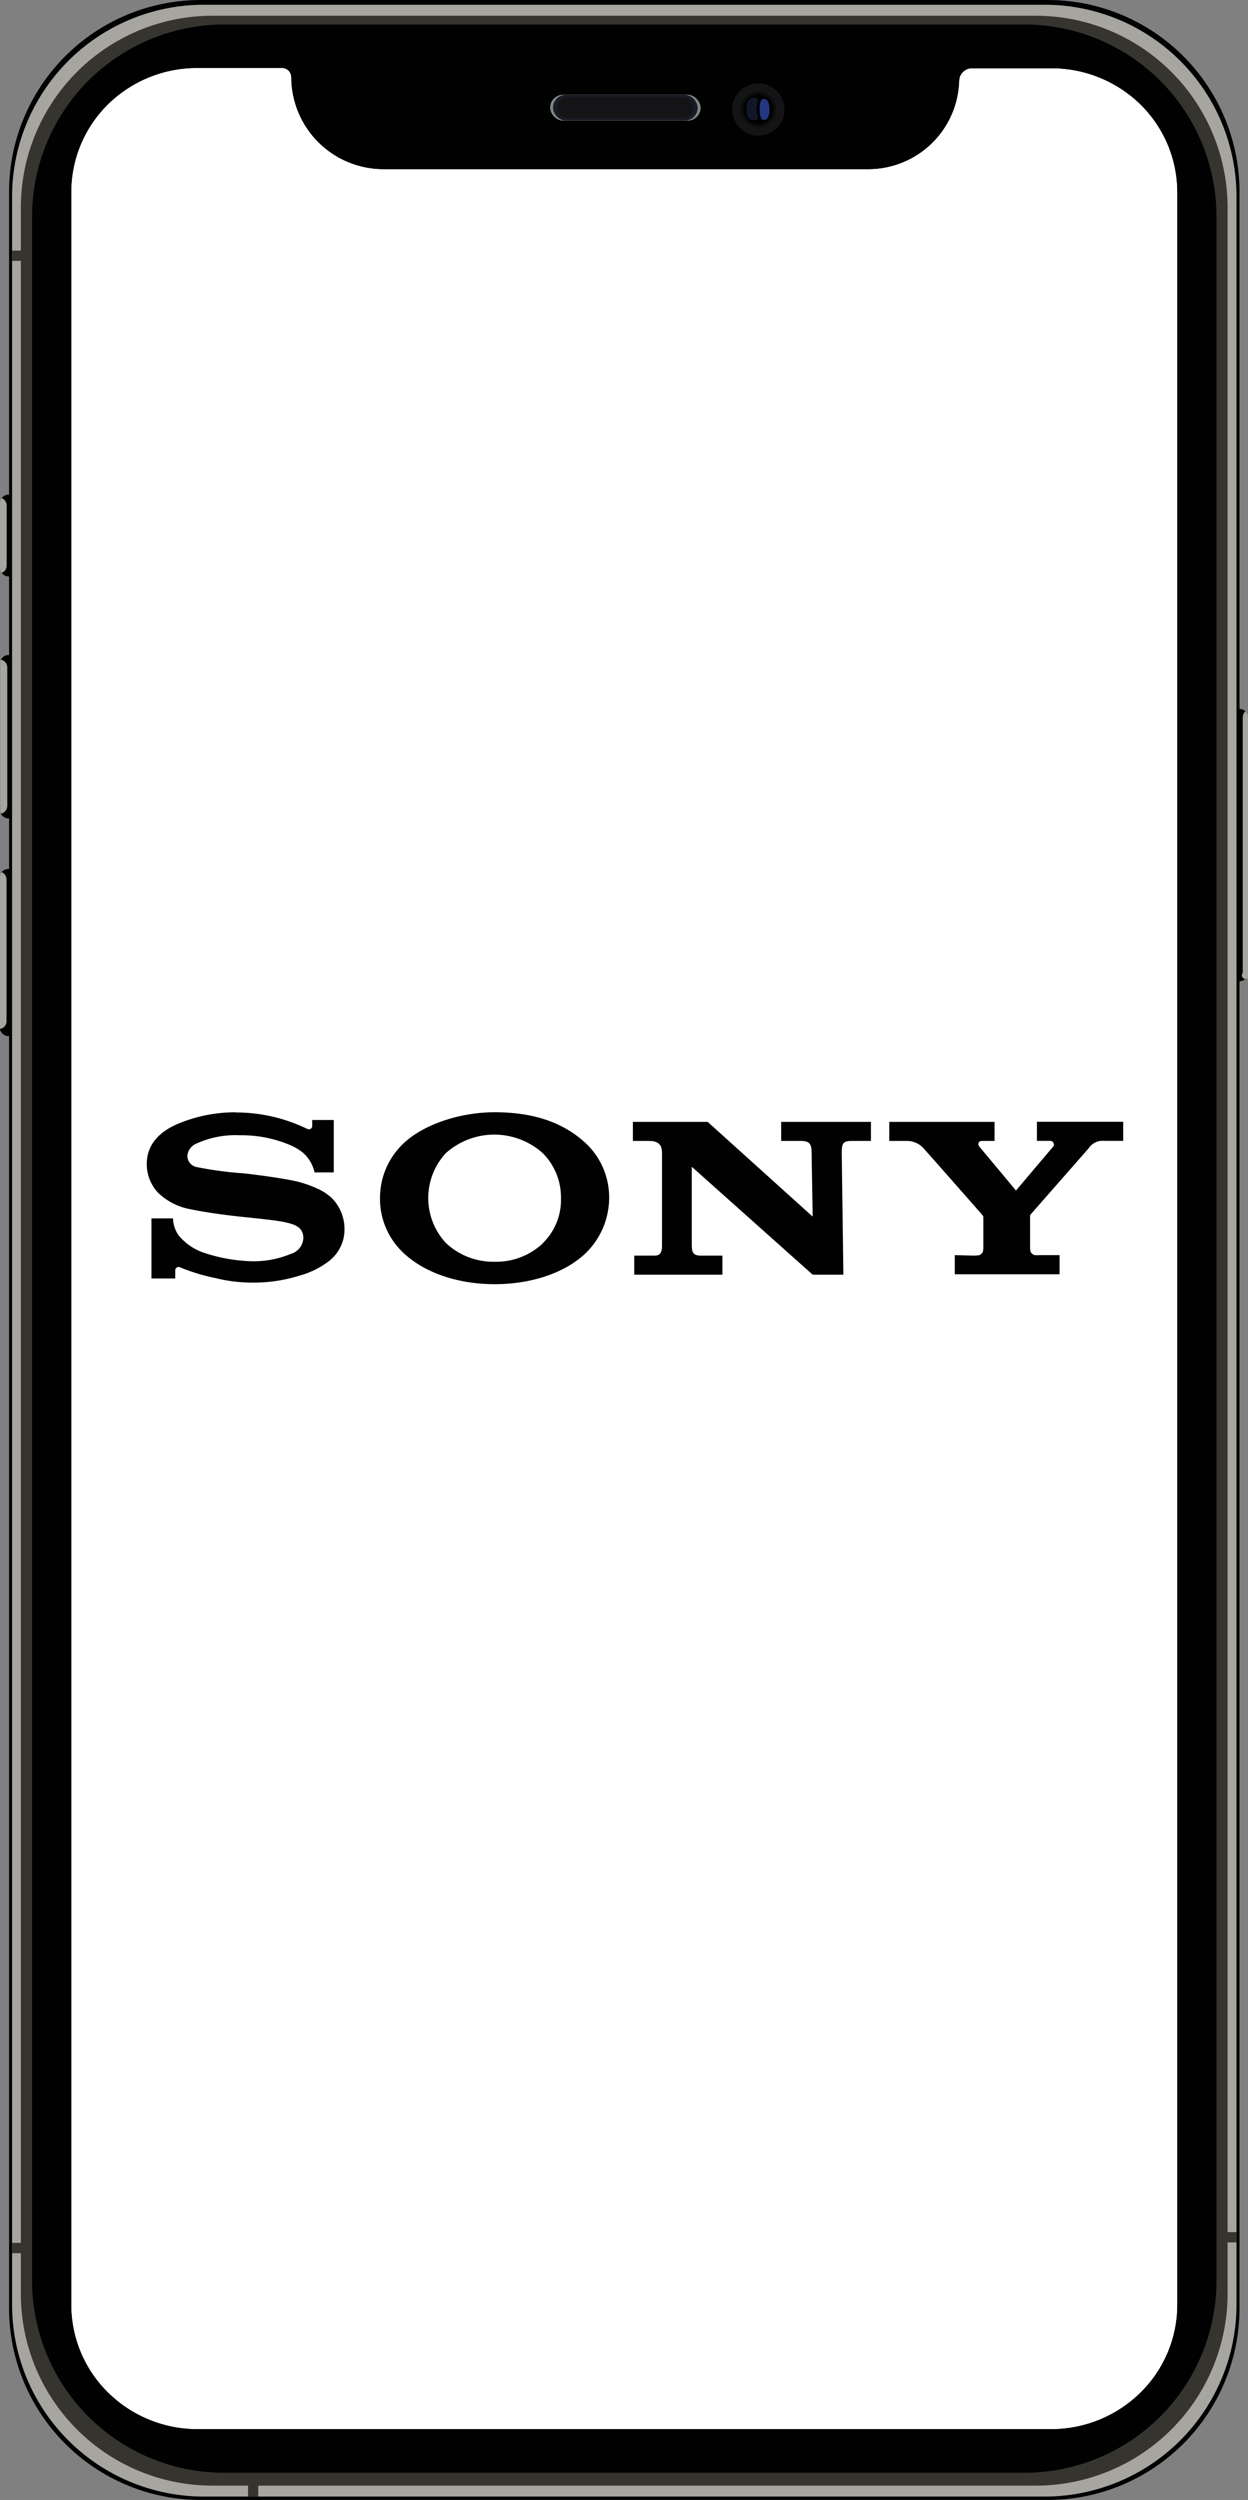 <svg id="Ebene_1" data-name="Ebene 1" xmlns="http://www.w3.org/2000/svg" xmlns:xlink="http://www.w3.org/1999/xlink" viewBox="0 0 173.53 347.47"><rect x="0" y="0" width="173.53" height="347.47" fill="#808080" stroke="none"/><defs><style>.cls-1,.cls-11,.cls-9{fill:#fff;}.cls-1{clip-rule:evenodd;}.cls-15,.cls-2{fill:#010101;}.cls-12,.cls-13,.cls-14,.cls-2,.cls-3,.cls-4,.cls-8,.cls-9{fill-rule:evenodd;}.cls-3{fill:#a7a5a0;}.cls-4,.cls-5{fill:#35342f;}.cls-6{fill:#7d877f;}.cls-7{fill:#1a1b26;}.cls-8{fill:#141416;}.cls-10{clip-path:url(#clip-path);}.cls-12{fill:#0a0d0b;}.cls-13{fill:#243882;}.cls-14{fill:#111629;}</style><clipPath id="clip-path"><path class="cls-1" d="M163.68,26.7a17.11,17.11,0,0,0-5.14-12.19,17.66,17.66,0,0,0-12.39-5h-11a1.76,1.76,0,0,0-1.76,1.71,12.66,12.66,0,0,1-12.66,12.31H53.32A12.84,12.84,0,0,1,40.48,10.73a1.26,1.26,0,0,0-1.27-1.26H27.46a17.66,17.66,0,0,0-12.39,5A17.11,17.11,0,0,0,9.93,26.7V320.37a17.09,17.09,0,0,0,5.14,12.19,17.67,17.67,0,0,0,12.39,5.05H146.15a17.67,17.67,0,0,0,12.39-5.05,17.09,17.09,0,0,0,5.14-12.19Z"/></clipPath></defs><path class="cls-2" d="M1.26,26.64A26.67,26.67,0,0,1,28,0H145.66a26.67,26.67,0,0,1,26.69,26.64V320.83a26.67,26.67,0,0,1-26.69,26.64H28A26.67,26.67,0,0,1,1.26,320.83Z"/><path class="cls-2" d="M173.17,136.05a1.16,1.16,0,0,1-.82.34,1.18,1.18,0,0,1-1.19-1.18V99.71a1.18,1.18,0,0,1,1.19-1.18,1.16,1.16,0,0,1,.82.34,1.16,1.16,0,0,0-.36.84v35.5A1.16,1.16,0,0,0,173.17,136.05Z"/><path class="cls-3" d="M173.17,98.87a1.16,1.16,0,0,1,.36.84v35.5a.5.5,0,1,1-.72,0V99.71A1.16,1.16,0,0,1,173.17,98.87Z"/><path class="cls-2" d="M0,143a1.07,1.07,0,0,0,.87-1.06V122.25a1.1,1.1,0,0,0-.65-1l.09-.12a1.18,1.18,0,0,1,.83-.35A1.2,1.2,0,0,1,2.37,122v20.83a1.18,1.18,0,0,1-.35.83,1.15,1.15,0,0,1-.84.35,1.14,1.14,0,0,1-.83-.35A1,1,0,0,1,0,143Z"/><path class="cls-2" d="M.13,113.09A1.08,1.08,0,0,0,1,112V92.76A1.08,1.08,0,0,0,.13,91.7a1.17,1.17,0,0,1,1-.66,1.18,1.18,0,0,1,1.19,1.18v20.35a1.18,1.18,0,0,1-1.19,1.18A1.15,1.15,0,0,1,.13,113.09Z"/><path class="cls-2" d="M.24,79.61a1.13,1.13,0,0,0,.36-.24,1.1,1.1,0,0,0,.32-.78V70.26a1.06,1.06,0,0,0-.32-.77,1,1,0,0,0-.36-.24,1.11,1.11,0,0,1,.94-.5,1.18,1.18,0,0,1,1.19,1.18v9a1.19,1.19,0,0,1-1.19,1.19A1.11,1.11,0,0,1,.24,79.61Z"/><path class="cls-3" d="M.26,121.24a1.1,1.1,0,0,1,.65,1v19.66A1.07,1.07,0,0,1,0,143l0-.19V122A1.09,1.09,0,0,1,.26,121.24Z"/><path class="cls-3" d="M.13,91.7A1.08,1.08,0,0,1,1,92.76V112a1.08,1.08,0,0,1-.82,1.06,1,1,0,0,1-.13-.52V92.22A1,1,0,0,1,.13,91.7Z"/><path class="cls-3" d="M.24,69.25a1,1,0,0,1,.36.24,1.06,1.06,0,0,1,.32.77v8.33a1.1,1.1,0,0,1-.32.78,1.13,1.13,0,0,1-.36.24A1.05,1.05,0,0,1,0,78.92v-9A1,1,0,0,1,.24,69.25Z"/><path class="cls-3" d="M1.68,27.3A26.67,26.67,0,0,1,28.37.66H145.24A26.67,26.67,0,0,1,171.93,27.3V320.36A26.68,26.68,0,0,1,145.24,347H28.37A26.68,26.68,0,0,1,1.68,320.36Z"/><path class="cls-4" d="M2.9,28.83A26.65,26.65,0,0,1,29.59,2.19H144a26.67,26.67,0,0,1,26.69,26.64v290A26.67,26.67,0,0,1,144,345.48H29.59A26.65,26.65,0,0,1,2.9,318.84Z"/><path class="cls-4" d="M1.68,311.74H35.2a.71.71,0,0,1,.71.72V347H34.49V313.17H1.68Z"/><rect class="cls-5" x="36.86" y="310.24" width="135.06" height="1.43"/><rect class="cls-5" x="1.68" y="34.83" width="135.16" height="1.43"/><path class="cls-2" d="M4.46,30.1A26.7,26.7,0,0,1,31.15,3.41H142.46A26.7,26.7,0,0,1,169.15,30.1V317a26.7,26.7,0,0,1-26.69,26.69H31.15A26.7,26.7,0,0,1,4.46,317Z"/><rect class="cls-6" x="76.49" y="13.16" width="20.93" height="3.62" rx="1.81"/><rect class="cls-7" x="76.89" y="13.19" width="20.12" height="3.57" rx="1.78"/><path class="cls-8" d="M96.44,15A1.45,1.45,0,0,0,95,13.53H78.9a1.46,1.46,0,0,0-1,.43,1.42,1.42,0,0,0-.42,1,1.43,1.43,0,0,0,1.44,1.44H95A1.42,1.42,0,0,0,96,16,1.45,1.45,0,0,0,96.44,15Z"/><path class="cls-9" d="M163.68,26.7a17.11,17.11,0,0,0-5.14-12.19,17.66,17.66,0,0,0-12.39-5h-11a1.76,1.76,0,0,0-1.76,1.71,12.66,12.66,0,0,1-12.66,12.31H53.32A12.84,12.84,0,0,1,40.48,10.73a1.26,1.26,0,0,0-1.27-1.26H27.46a17.66,17.66,0,0,0-12.39,5A17.11,17.11,0,0,0,9.93,26.7V320.37a17.09,17.09,0,0,0,5.14,12.19,17.67,17.67,0,0,0,12.39,5.05H146.15a17.67,17.67,0,0,0,12.39-5.05,17.09,17.09,0,0,0,5.14-12.19Z"/><g class="cls-10"><rect class="cls-11" x="168.09" y="-8.62" width="14.56" height="14.78" transform="translate(174.15 -176.61) rotate(90)"/><rect class="cls-11" x="168.09" y="5.94" width="14.56" height="14.78" transform="translate(188.71 -162.04) rotate(90)"/><rect class="cls-11" x="168.09" y="20.51" width="14.56" height="14.78" transform="translate(203.27 -147.48) rotate(90)"/><rect class="cls-11" x="168.09" y="35.07" width="14.56" height="14.78" transform="translate(217.84 -132.91) rotate(90)"/><rect class="cls-11" x="168.09" y="49.64" width="14.56" height="14.78" transform="translate(232.4 -118.35) rotate(90)"/><rect class="cls-11" x="168.09" y="64.2" width="14.56" height="14.78" transform="translate(246.97 -103.79) rotate(90)"/><rect class="cls-11" x="168.09" y="78.76" width="14.56" height="14.78" transform="translate(261.53 -89.22) rotate(90)"/><rect class="cls-11" x="168.09" y="93.33" width="14.56" height="14.78" transform="translate(276.09 -74.66) rotate(90)"/><rect class="cls-11" x="168.09" y="107.89" width="14.56" height="14.78" transform="translate(290.66 -60.09) rotate(90)"/><rect class="cls-11" x="168.09" y="122.45" width="14.56" height="14.78" transform="translate(305.22 -45.53) rotate(90)"/><rect class="cls-11" x="168.09" y="137.02" width="14.56" height="14.78" transform="translate(319.78 -30.97) rotate(90)"/><rect class="cls-11" x="168.09" y="151.58" width="14.56" height="14.78" transform="translate(334.35 -16.4) rotate(90)"/><rect class="cls-11" x="168.09" y="166.15" width="14.56" height="14.78" transform="translate(348.91 -1.84) rotate(90)"/><rect class="cls-11" x="168.09" y="180.71" width="14.56" height="14.78" transform="translate(363.48 12.72) rotate(90)"/><rect class="cls-11" x="168.09" y="195.27" width="14.56" height="14.78" transform="translate(378.04 27.29) rotate(90)"/><rect class="cls-11" x="168.09" y="209.84" width="14.56" height="14.78" transform="translate(392.6 41.85) rotate(90)"/><rect class="cls-11" x="168.09" y="224.4" width="14.56" height="14.78" transform="translate(407.17 56.42) rotate(90)"/><rect class="cls-11" x="168.09" y="238.96" width="14.56" height="14.78" transform="translate(421.73 70.98) rotate(90)"/><rect class="cls-11" x="168.09" y="253.53" width="14.56" height="14.78" transform="translate(436.29 85.54) rotate(90)"/><rect class="cls-11" x="168.09" y="268.09" width="14.56" height="14.78" transform="translate(450.86 100.11) rotate(90)"/><rect class="cls-11" x="168.09" y="282.66" width="14.56" height="14.78" transform="translate(465.42 114.67) rotate(90)"/><rect class="cls-11" x="168.09" y="297.22" width="14.56" height="14.78" transform="translate(479.99 129.23) rotate(90)"/><rect class="cls-11" x="168.09" y="311.78" width="14.56" height="14.78" transform="translate(494.55 143.8) rotate(90)"/><rect class="cls-11" x="168.09" y="326.35" width="14.56" height="14.78" transform="translate(509.11 158.36) rotate(90)"/><rect class="cls-11" x="168.09" y="340.91" width="14.56" height="14.78" transform="translate(523.68 172.93) rotate(90)"/><rect class="cls-11" x="153.31" y="340.91" width="14.56" height="14.78" transform="translate(-187.71 508.9) rotate(-90)"/><rect class="cls-11" x="153.31" y="326.35" width="14.56" height="14.78" transform="translate(-173.14 494.33) rotate(-90)"/><rect class="cls-11" x="153.31" y="311.78" width="14.56" height="14.78" transform="translate(-158.58 479.77) rotate(-90)"/><rect class="cls-11" x="153.31" y="297.22" width="14.56" height="14.78" transform="translate(-144.01 465.21) rotate(-90)"/><rect class="cls-11" x="153.31" y="282.66" width="14.56" height="14.78" transform="translate(-129.45 450.64) rotate(-90)"/><rect class="cls-11" x="153.31" y="268.09" width="14.56" height="14.78" transform="translate(-114.89 436.08) rotate(-90)"/><rect class="cls-11" x="153.31" y="253.53" width="14.56" height="14.78" transform="translate(-100.32 421.51) rotate(-90)"/><rect class="cls-11" x="153.31" y="238.96" width="14.56" height="14.78" transform="translate(-85.76 406.95) rotate(-90)"/><rect class="cls-11" x="153.31" y="224.4" width="14.56" height="14.78" transform="translate(-71.2 392.39) rotate(-90)"/><rect class="cls-11" x="153.31" y="209.84" width="14.56" height="14.78" transform="translate(-56.63 377.82) rotate(-90)"/><rect class="cls-11" x="153.31" y="195.27" width="14.56" height="14.78" transform="translate(-42.07 363.26) rotate(-90)"/><rect class="cls-11" x="153.31" y="180.71" width="14.56" height="14.78" transform="translate(-27.5 348.7) rotate(-90)"/><rect class="cls-11" x="153.31" y="166.15" width="14.56" height="14.78" transform="translate(-12.94 334.13) rotate(-90)"/><rect class="cls-11" x="153.31" y="151.58" width="14.56" height="14.78" transform="translate(1.62 319.57) rotate(-90)"/><rect class="cls-11" x="153.31" y="137.02" width="14.56" height="14.78" transform="translate(16.19 305) rotate(-90)"/><rect class="cls-11" x="153.31" y="122.45" width="14.56" height="14.78" transform="translate(30.75 290.44) rotate(-90)"/><rect class="cls-11" x="153.31" y="107.89" width="14.56" height="14.78" transform="translate(45.31 275.88) rotate(-90)"/><rect class="cls-11" x="153.31" y="93.33" width="14.56" height="14.78" transform="translate(59.88 261.31) rotate(-90)"/><rect class="cls-11" x="153.31" y="78.76" width="14.56" height="14.78" transform="translate(74.44 246.75) rotate(-90)"/><rect class="cls-11" x="153.31" y="64.2" width="14.56" height="14.78" transform="translate(89.01 232.19) rotate(-90)"/><rect class="cls-11" x="153.31" y="49.64" width="14.56" height="14.78" transform="translate(103.57 217.62) rotate(-90)"/><rect class="cls-11" x="153.31" y="35.07" width="14.56" height="14.78" transform="translate(118.13 203.06) rotate(-90)"/><rect class="cls-11" x="153.31" y="20.51" width="14.56" height="14.78" transform="translate(132.7 188.49) rotate(-90)"/><rect class="cls-11" x="153.31" y="5.94" width="14.56" height="14.78" transform="translate(147.26 173.93) rotate(-90)"/><rect class="cls-11" x="153.31" y="-8.62" width="14.56" height="14.78" transform="translate(161.82 159.37) rotate(-90)"/><rect class="cls-11" x="138.57" y="-8.62" width="14.56" height="14.78" transform="translate(144.62 -147.08) rotate(90)"/><rect class="cls-11" x="138.57" y="5.94" width="14.56" height="14.78" transform="translate(159.19 -132.52) rotate(90)"/><rect class="cls-11" x="138.57" y="20.51" width="14.56" height="14.78" transform="translate(173.75 -117.95) rotate(90)"/><rect class="cls-11" x="138.57" y="35.07" width="14.56" height="14.78" transform="translate(188.31 -103.39) rotate(90)"/><rect class="cls-11" x="138.57" y="49.64" width="14.56" height="14.78" transform="translate(202.88 -88.83) rotate(90)"/><rect class="cls-11" x="138.57" y="64.2" width="14.56" height="14.78" transform="translate(217.44 -74.26) rotate(90)"/><rect class="cls-11" x="138.57" y="78.76" width="14.56" height="14.78" transform="translate(232.01 -59.7) rotate(90)"/><rect class="cls-11" x="138.57" y="93.33" width="14.56" height="14.78" transform="translate(246.57 -45.14) rotate(90)"/><rect class="cls-11" x="138.57" y="107.89" width="14.56" height="14.78" transform="translate(261.13 -30.57) rotate(90)"/><rect class="cls-11" x="138.57" y="122.45" width="14.56" height="14.78" transform="translate(275.7 -16.01) rotate(90)"/><rect class="cls-11" x="138.57" y="137.02" width="14.56" height="14.78" transform="translate(290.26 -1.44) rotate(90)"/><rect class="cls-11" x="138.57" y="151.58" width="14.56" height="14.78" transform="translate(304.82 13.12) rotate(90)"/><rect class="cls-11" x="138.57" y="166.15" width="14.56" height="14.78" transform="translate(319.39 27.68) rotate(90)"/><rect class="cls-11" x="138.57" y="180.71" width="14.56" height="14.78" transform="translate(333.95 42.25) rotate(90)"/><rect class="cls-11" x="138.57" y="195.27" width="14.56" height="14.78" transform="translate(348.52 56.81) rotate(90)"/><rect class="cls-11" x="138.57" y="209.84" width="14.56" height="14.78" transform="translate(363.08 71.38) rotate(90)"/><rect class="cls-11" x="138.57" y="224.4" width="14.56" height="14.78" transform="translate(377.64 85.94) rotate(90)"/><rect class="cls-11" x="138.57" y="238.96" width="14.56" height="14.78" transform="translate(392.21 100.5) rotate(90)"/><rect class="cls-11" x="138.57" y="253.53" width="14.56" height="14.78" transform="translate(406.77 115.07) rotate(90)"/><rect class="cls-11" x="138.57" y="268.09" width="14.56" height="14.78" transform="translate(421.34 129.63) rotate(90)"/><rect class="cls-11" x="138.57" y="282.66" width="14.56" height="14.78" transform="translate(435.9 144.19) rotate(90)"/><rect class="cls-11" x="138.57" y="297.22" width="14.56" height="14.78" transform="translate(450.46 158.76) rotate(90)"/><rect class="cls-11" x="138.57" y="311.78" width="14.56" height="14.78" transform="translate(465.03 173.32) rotate(90)"/><rect class="cls-11" x="138.57" y="326.35" width="14.56" height="14.78" transform="translate(479.59 187.89) rotate(90)"/><rect class="cls-11" x="138.57" y="340.91" width="14.56" height="14.78" transform="translate(494.15 202.45) rotate(90)"/><rect class="cls-11" x="123.79" y="340.91" width="14.56" height="14.78" transform="translate(-217.23 479.37) rotate(-90)"/><rect class="cls-11" x="123.79" y="326.35" width="14.56" height="14.78" transform="translate(-202.67 464.81) rotate(-90)"/><rect class="cls-11" x="123.79" y="311.78" width="14.56" height="14.78" transform="translate(-188.1 450.25) rotate(-90)"/><rect class="cls-11" x="123.79" y="297.22" width="14.56" height="14.78" transform="translate(-173.54 435.68) rotate(-90)"/><rect class="cls-11" x="123.79" y="282.66" width="14.56" height="14.78" transform="translate(-158.97 421.12) rotate(-90)"/><rect class="cls-11" x="123.79" y="268.09" width="14.56" height="14.78" transform="translate(-144.41 406.55) rotate(-90)"/><rect class="cls-11" x="123.79" y="253.53" width="14.56" height="14.78" transform="translate(-129.85 391.99) rotate(-90)"/><rect class="cls-11" x="123.79" y="238.96" width="14.56" height="14.78" transform="translate(-115.28 377.43) rotate(-90)"/><rect class="cls-11" x="123.79" y="224.4" width="14.56" height="14.78" transform="translate(-100.72 362.86) rotate(-90)"/><rect class="cls-11" x="123.79" y="209.84" width="14.56" height="14.78" transform="translate(-86.16 348.3) rotate(-90)"/><rect class="cls-11" x="123.79" y="195.27" width="14.56" height="14.78" transform="translate(-71.59 333.74) rotate(-90)"/><rect class="cls-11" x="123.79" y="180.71" width="14.56" height="14.78" transform="translate(-57.03 319.17) rotate(-90)"/><rect class="cls-11" x="123.79" y="166.15" width="14.56" height="14.78" transform="translate(-42.46 304.61) rotate(-90)"/><rect class="cls-11" x="123.79" y="151.58" width="14.56" height="14.78" transform="translate(-27.9 290.04) rotate(-90)"/><rect class="cls-11" x="123.79" y="137.02" width="14.56" height="14.78" transform="translate(-13.34 275.48) rotate(-90)"/><rect class="cls-11" x="123.79" y="122.45" width="14.56" height="14.78" transform="translate(1.23 260.92) rotate(-90)"/><rect class="cls-11" x="123.79" y="107.89" width="14.56" height="14.78" transform="translate(15.79 246.35) rotate(-90)"/><rect class="cls-11" x="123.79" y="93.33" width="14.56" height="14.78" transform="translate(30.35 231.79) rotate(-90)"/><rect class="cls-11" x="123.79" y="78.76" width="14.56" height="14.78" transform="translate(44.92 217.23) rotate(-90)"/><rect class="cls-11" x="123.79" y="64.2" width="14.56" height="14.78" transform="translate(59.48 202.66) rotate(-90)"/><rect class="cls-11" x="123.79" y="49.64" width="14.56" height="14.78" transform="translate(74.05 188.1) rotate(-90)"/><rect class="cls-11" x="123.79" y="35.07" width="14.56" height="14.78" transform="translate(88.61 173.53) rotate(-90)"/><rect class="cls-11" x="123.79" y="20.51" width="14.56" height="14.78" transform="translate(103.17 158.97) rotate(-90)"/><rect class="cls-11" x="123.79" y="5.94" width="14.56" height="14.78" transform="translate(117.74 144.41) rotate(-90)"/><rect class="cls-11" x="123.79" y="-8.62" width="14.56" height="14.78" transform="translate(132.3 129.84) rotate(-90)"/><rect class="cls-11" x="109.05" y="-8.62" width="14.56" height="14.78" transform="translate(115.1 -117.56) rotate(90)"/><rect class="cls-11" x="109.05" y="5.94" width="14.56" height="14.78" transform="translate(129.66 -102.99) rotate(90)"/><rect class="cls-11" x="109.05" y="20.51" width="14.56" height="14.78" transform="translate(144.23 -88.43) rotate(90)"/><rect class="cls-11" x="109.05" y="35.07" width="14.56" height="14.78" transform="translate(158.79 -73.87) rotate(90)"/><rect class="cls-11" x="109.05" y="49.64" width="14.56" height="14.78" transform="translate(173.35 -59.3) rotate(90)"/><rect class="cls-11" x="109.05" y="64.2" width="14.56" height="14.78" transform="translate(187.92 -44.74) rotate(90)"/><rect class="cls-11" x="109.05" y="78.76" width="14.56" height="14.78" transform="translate(202.48 -30.18) rotate(90)"/><rect class="cls-11" x="109.05" y="93.33" width="14.56" height="14.78" transform="translate(217.05 -15.61) rotate(90)"/><rect class="cls-11" x="109.05" y="107.89" width="14.56" height="14.78" transform="translate(231.61 -1.05) rotate(90)"/><rect class="cls-11" x="109.05" y="122.45" width="14.56" height="14.78" transform="translate(246.17 13.52) rotate(90)"/><rect class="cls-11" x="109.05" y="137.02" width="14.56" height="14.78" transform="translate(260.74 28.08) rotate(90)"/><rect class="cls-11" x="109.05" y="151.58" width="14.56" height="14.78" transform="translate(275.3 42.64) rotate(90)"/><rect class="cls-11" x="109.05" y="166.15" width="14.56" height="14.78" transform="translate(289.87 57.21) rotate(90)"/><rect class="cls-11" x="109.05" y="180.71" width="14.56" height="14.78" transform="translate(304.43 71.77) rotate(90)"/><rect class="cls-11" x="109.05" y="195.27" width="14.56" height="14.78" transform="translate(318.99 86.33) rotate(90)"/><rect class="cls-11" x="109.05" y="209.84" width="14.56" height="14.78" transform="translate(333.56 100.9) rotate(90)"/><rect class="cls-11" x="109.05" y="224.4" width="14.56" height="14.78" transform="translate(348.12 115.46) rotate(90)"/><rect class="cls-11" x="109.05" y="238.96" width="14.56" height="14.78" transform="translate(362.68 130.03) rotate(90)"/><rect class="cls-11" x="109.05" y="253.53" width="14.56" height="14.78" transform="translate(377.25 144.59) rotate(90)"/><rect class="cls-11" x="109.05" y="268.09" width="14.56" height="14.78" transform="translate(391.81 159.15) rotate(90)"/><rect class="cls-11" x="109.05" y="282.66" width="14.56" height="14.78" transform="translate(406.38 173.72) rotate(90)"/><rect class="cls-11" x="109.05" y="297.22" width="14.56" height="14.78" transform="translate(420.94 188.28) rotate(90)"/><rect class="cls-11" x="109.05" y="311.78" width="14.56" height="14.78" transform="translate(435.5 202.85) rotate(90)"/><rect class="cls-11" x="109.05" y="326.35" width="14.56" height="14.78" transform="translate(450.07 217.41) rotate(90)"/><rect class="cls-11" x="109.05" y="340.91" width="14.56" height="14.78" transform="translate(464.63 231.97) rotate(90)"/><rect class="cls-11" x="94.27" y="340.91" width="14.56" height="14.78" transform="translate(-246.75 449.85) rotate(-90)"/><rect class="cls-11" x="94.27" y="326.35" width="14.56" height="14.78" transform="translate(-232.19 435.29) rotate(-90)"/><rect class="cls-11" x="94.27" y="311.78" width="14.56" height="14.78" transform="translate(-217.63 420.72) rotate(-90)"/><rect class="cls-11" x="94.27" y="297.22" width="14.56" height="14.78" transform="translate(-203.06 406.16) rotate(-90)"/><rect class="cls-11" x="94.27" y="282.66" width="14.56" height="14.78" transform="translate(-188.5 391.59) rotate(-90)"/><rect class="cls-11" x="94.27" y="268.09" width="14.56" height="14.78" transform="translate(-173.93 377.03) rotate(-90)"/><rect class="cls-11" x="94.27" y="253.53" width="14.56" height="14.78" transform="translate(-159.37 362.47) rotate(-90)"/><rect class="cls-11" x="94.27" y="238.96" width="14.56" height="14.78" transform="translate(-144.81 347.9) rotate(-90)"/><rect class="cls-11" x="94.27" y="224.4" width="14.56" height="14.78" transform="translate(-130.24 333.34) rotate(-90)"/><rect class="cls-11" x="94.27" y="209.84" width="14.56" height="14.78" transform="translate(-115.68 318.78) rotate(-90)"/><rect class="cls-11" x="94.27" y="195.27" width="14.56" height="14.78" transform="translate(-101.12 304.21) rotate(-90)"/><rect class="cls-11" x="94.27" y="180.71" width="14.56" height="14.78" transform="translate(-86.55 289.65) rotate(-90)"/><rect class="cls-11" x="94.27" y="166.15" width="14.56" height="14.78" transform="translate(-71.99 275.08) rotate(-90)"/><rect class="cls-11" x="94.27" y="151.58" width="14.56" height="14.78" transform="translate(-57.42 260.52) rotate(-90)"/><rect class="cls-11" x="94.27" y="137.02" width="14.56" height="14.78" transform="translate(-42.86 245.96) rotate(-90)"/><rect class="cls-11" x="94.27" y="122.45" width="14.56" height="14.78" transform="translate(-28.3 231.39) rotate(-90)"/><rect class="cls-11" x="94.27" y="107.89" width="14.56" height="14.78" transform="translate(-13.73 216.83) rotate(-90)"/><rect class="cls-11" x="94.27" y="93.33" width="14.56" height="14.78" transform="translate(0.83 202.27) rotate(-90)"/><rect class="cls-11" x="94.27" y="78.76" width="14.56" height="14.78" transform="translate(15.39 187.7) rotate(-90)"/><rect class="cls-11" x="94.27" y="64.2" width="14.56" height="14.78" transform="translate(29.96 173.14) rotate(-90)"/><rect class="cls-11" x="94.27" y="49.64" width="14.56" height="14.78" transform="translate(44.52 158.57) rotate(-90)"/><rect class="cls-11" x="94.27" y="35.07" width="14.56" height="14.78" transform="translate(59.09 144.01) rotate(-90)"/><rect class="cls-11" x="94.27" y="20.51" width="14.56" height="14.78" transform="translate(73.65 129.45) rotate(-90)"/><rect class="cls-11" x="94.27" y="5.94" width="14.56" height="14.78" transform="translate(88.21 114.88) rotate(-90)"/><rect class="cls-11" x="94.27" y="-8.62" width="14.56" height="14.78" transform="translate(102.78 100.32) rotate(-90)"/><rect class="cls-11" x="79.52" y="-8.62" width="14.56" height="14.78" transform="translate(85.58 -88.03) rotate(90)"/><rect class="cls-11" x="79.52" y="5.94" width="14.56" height="14.78" transform="translate(100.14 -73.47) rotate(90)"/><rect class="cls-11" x="79.52" y="20.51" width="14.56" height="14.78" transform="translate(114.7 -58.91) rotate(90)"/><rect class="cls-11" x="79.52" y="35.07" width="14.56" height="14.78" transform="translate(129.27 -44.34) rotate(90)"/><rect class="cls-11" x="79.52" y="49.64" width="14.56" height="14.78" transform="translate(143.83 -29.78) rotate(90)"/><rect class="cls-11" x="79.52" y="64.2" width="14.56" height="14.78" transform="translate(158.4 -15.22) rotate(90)"/><rect class="cls-11" x="79.52" y="78.76" width="14.56" height="14.78" transform="translate(172.96 -0.65) rotate(90)"/><rect class="cls-11" x="79.52" y="93.33" width="14.56" height="14.78" transform="translate(187.52 13.91) rotate(90)"/><rect class="cls-11" x="79.52" y="107.89" width="14.56" height="14.78" transform="translate(202.09 28.48) rotate(90)"/><rect class="cls-11" x="79.52" y="122.45" width="14.56" height="14.78" transform="translate(216.65 43.04) rotate(90)"/><rect class="cls-11" x="79.52" y="137.02" width="14.56" height="14.78" transform="translate(231.21 57.6) rotate(90)"/><rect class="cls-11" x="79.52" y="151.58" width="14.56" height="14.78" transform="translate(245.78 72.17) rotate(90)"/><rect class="cls-11" x="79.52" y="166.15" width="14.56" height="14.78" transform="translate(260.34 86.73) rotate(90)"/><rect class="cls-11" x="79.52" y="180.71" width="14.56" height="14.78" transform="translate(274.91 101.29) rotate(90)"/><rect class="cls-11" x="79.52" y="195.27" width="14.56" height="14.78" transform="translate(289.47 115.86) rotate(90)"/><rect class="cls-11" x="79.52" y="209.84" width="14.56" height="14.78" transform="translate(304.03 130.42) rotate(90)"/><rect class="cls-11" x="79.52" y="224.4" width="14.56" height="14.78" transform="translate(318.6 144.99) rotate(90)"/><rect class="cls-11" x="79.52" y="238.96" width="14.56" height="14.78" transform="translate(333.16 159.55) rotate(90)"/><rect class="cls-11" x="79.52" y="253.53" width="14.56" height="14.78" transform="translate(347.72 174.11) rotate(90)"/><rect class="cls-11" x="79.52" y="268.09" width="14.56" height="14.78" transform="translate(362.29 188.68) rotate(90)"/><rect class="cls-11" x="79.52" y="282.66" width="14.56" height="14.78" transform="translate(376.85 203.24) rotate(90)"/><rect class="cls-11" x="79.52" y="297.22" width="14.56" height="14.78" transform="translate(391.42 217.8) rotate(90)"/><rect class="cls-11" x="79.52" y="311.78" width="14.56" height="14.78" transform="translate(405.98 232.37) rotate(90)"/><rect class="cls-11" x="79.52" y="326.35" width="14.56" height="14.78" transform="translate(420.54 246.93) rotate(90)"/><rect class="cls-11" x="79.52" y="340.91" width="14.56" height="14.78" transform="translate(435.11 261.5) rotate(90)"/><rect class="cls-11" x="64.74" y="340.91" width="14.56" height="14.78" transform="translate(-276.28 420.33) rotate(-90)"/><rect class="cls-11" x="64.74" y="326.35" width="14.56" height="14.78" transform="translate(-261.71 405.76) rotate(-90)"/><rect class="cls-11" x="64.74" y="311.78" width="14.56" height="14.78" transform="translate(-247.15 391.2) rotate(-90)"/><rect class="cls-11" x="64.74" y="297.22" width="14.56" height="14.78" transform="translate(-232.59 376.64) rotate(-90)"/><rect class="cls-11" x="64.74" y="282.66" width="14.56" height="14.78" transform="translate(-218.02 362.07) rotate(-90)"/><rect class="cls-11" x="64.74" y="268.09" width="14.56" height="14.78" transform="translate(-203.46 347.51) rotate(-90)"/><rect class="cls-11" x="64.74" y="253.53" width="14.56" height="14.78" transform="translate(-188.89 332.94) rotate(-90)"/><rect class="cls-11" x="64.74" y="238.96" width="14.56" height="14.78" transform="translate(-174.33 318.38) rotate(-90)"/><rect class="cls-11" x="64.74" y="224.4" width="14.56" height="14.78" transform="translate(-159.77 303.82) rotate(-90)"/><rect class="cls-11" x="64.74" y="209.84" width="14.56" height="14.78" transform="translate(-145.2 289.25) rotate(-90)"/><rect class="cls-11" x="64.74" y="195.27" width="14.56" height="14.78" transform="translate(-130.64 274.69) rotate(-90)"/><rect class="cls-11" x="64.74" y="180.71" width="14.56" height="14.78" transform="translate(-116.08 260.12) rotate(-90)"/><rect class="cls-11" x="64.74" y="166.15" width="14.56" height="14.78" transform="translate(-101.51 245.56) rotate(-90)"/><rect class="cls-11" x="64.74" y="151.58" width="14.56" height="14.78" transform="translate(-86.95 231) rotate(-90)"/><rect class="cls-11" x="64.74" y="137.02" width="14.56" height="14.78" transform="translate(-72.38 216.43) rotate(-90)"/><rect class="cls-11" x="64.74" y="122.45" width="14.56" height="14.78" transform="translate(-57.82 201.87) rotate(-90)"/><rect class="cls-11" x="64.74" y="107.89" width="14.56" height="14.78" transform="translate(-43.26 187.31) rotate(-90)"/><rect class="cls-11" x="64.74" y="93.33" width="14.56" height="14.78" transform="translate(-28.69 172.74) rotate(-90)"/><rect class="cls-11" x="64.74" y="78.76" width="14.56" height="14.78" transform="translate(-14.13 158.18) rotate(-90)"/><rect class="cls-11" x="64.74" y="64.2" width="14.56" height="14.78" transform="translate(0.44 143.61) rotate(-90)"/><rect class="cls-11" x="64.74" y="49.64" width="14.56" height="14.78" transform="translate(15 129.05) rotate(-90)"/><rect class="cls-11" x="64.74" y="35.07" width="14.56" height="14.78" transform="translate(29.56 114.49) rotate(-90)"/><rect class="cls-11" x="64.74" y="20.51" width="14.56" height="14.78" transform="translate(44.13 99.92) rotate(-90)"/><rect class="cls-11" x="64.74" y="5.94" width="14.56" height="14.78" transform="translate(58.69 85.36) rotate(-90)"/><rect class="cls-11" x="64.74" y="-8.62" width="14.56" height="14.78" transform="translate(73.25 70.8) rotate(-90)"/><rect class="cls-11" x="50" y="-8.62" width="14.56" height="14.78" transform="translate(56.05 -58.51) rotate(90)"/><rect class="cls-11" x="50" y="5.94" width="14.56" height="14.78" transform="translate(70.62 -43.95) rotate(90)"/><rect class="cls-11" x="50" y="20.51" width="14.56" height="14.78" transform="translate(85.18 -29.38) rotate(90)"/><rect class="cls-11" x="50" y="35.07" width="14.56" height="14.78" transform="translate(99.74 -14.82) rotate(90)"/><rect class="cls-11" x="50" y="49.64" width="14.56" height="14.78" transform="translate(114.31 -0.26) rotate(90)"/><rect class="cls-11" x="50" y="64.2" width="14.56" height="14.78" transform="translate(128.87 14.31) rotate(90)"/><rect class="cls-11" x="50" y="78.76" width="14.56" height="14.78" transform="translate(143.44 28.87) rotate(90)"/><rect class="cls-11" x="50" y="93.33" width="14.56" height="14.78" transform="translate(158 43.44) rotate(90)"/><rect class="cls-11" x="50" y="107.89" width="14.56" height="14.78" transform="translate(172.56 58) rotate(90)"/><rect class="cls-11" x="50" y="122.45" width="14.56" height="14.78" transform="translate(187.13 72.56) rotate(90)"/><rect class="cls-11" x="50" y="137.02" width="14.56" height="14.78" transform="translate(201.69 87.13) rotate(90)"/><rect class="cls-11" x="50" y="151.58" width="14.56" height="14.78" transform="translate(216.25 101.69) rotate(90)"/><rect class="cls-11" x="50" y="166.15" width="14.56" height="14.78" transform="translate(230.82 116.25) rotate(90)"/><rect class="cls-11" x="50" y="180.71" width="14.56" height="14.78" transform="translate(245.38 130.82) rotate(90)"/><rect class="cls-11" x="50" y="195.27" width="14.56" height="14.78" transform="translate(259.95 145.38) rotate(90)"/><rect class="cls-11" x="50" y="209.84" width="14.56" height="14.78" transform="translate(274.51 159.95) rotate(90)"/><rect class="cls-11" x="50" y="224.4" width="14.56" height="14.78" transform="translate(289.07 174.51) rotate(90)"/><rect class="cls-11" x="50" y="238.96" width="14.56" height="14.78" transform="translate(303.64 189.07) rotate(90)"/><rect class="cls-11" x="50" y="253.53" width="14.56" height="14.78" transform="translate(318.2 203.64) rotate(90)"/><rect class="cls-11" x="50" y="268.09" width="14.56" height="14.78" transform="translate(332.76 218.2) rotate(90)"/><rect class="cls-11" x="50" y="282.66" width="14.56" height="14.78" transform="translate(347.33 232.76) rotate(90)"/><rect class="cls-11" x="50" y="297.22" width="14.56" height="14.78" transform="translate(361.89 247.33) rotate(90)"/><rect class="cls-11" x="50" y="311.78" width="14.56" height="14.78" transform="translate(376.46 261.89) rotate(90)"/><rect class="cls-11" x="50" y="326.35" width="14.56" height="14.78" transform="translate(391.02 276.46) rotate(90)"/><rect class="cls-11" x="50" y="340.91" width="14.56" height="14.78" transform="translate(405.58 291.02) rotate(90)"/><rect class="cls-11" x="35.22" y="340.91" width="14.56" height="14.78" transform="translate(-305.8 390.8) rotate(-90)"/><rect class="cls-11" x="35.22" y="326.35" width="14.56" height="14.78" transform="translate(-291.24 376.24) rotate(-90)"/><rect class="cls-11" x="35.22" y="311.78" width="14.56" height="14.78" transform="translate(-276.67 361.68) rotate(-90)"/><rect class="cls-11" x="35.22" y="297.22" width="14.56" height="14.78" transform="translate(-262.11 347.11) rotate(-90)"/><rect class="cls-11" x="35.22" y="282.66" width="14.56" height="14.78" transform="translate(-247.55 332.55) rotate(-90)"/><rect class="cls-11" x="35.22" y="268.09" width="14.56" height="14.78" transform="translate(-232.98 317.98) rotate(-90)"/><rect class="cls-11" x="35.22" y="253.53" width="14.56" height="14.78" transform="translate(-218.42 303.42) rotate(-90)"/><rect class="cls-11" x="35.22" y="238.96" width="14.56" height="14.78" transform="translate(-203.85 288.86) rotate(-90)"/><rect class="cls-11" x="35.22" y="224.4" width="14.56" height="14.78" transform="translate(-189.29 274.29) rotate(-90)"/><rect class="cls-11" x="35.22" y="209.84" width="14.56" height="14.78" transform="translate(-174.73 259.73) rotate(-90)"/><rect class="cls-11" x="35.22" y="195.27" width="14.56" height="14.78" transform="translate(-160.16 245.17) rotate(-90)"/><rect class="cls-11" x="35.22" y="180.71" width="14.56" height="14.78" transform="translate(-145.6 230.6) rotate(-90)"/><rect class="cls-11" x="35.22" y="166.15" width="14.56" height="14.78" transform="translate(-131.03 216.04) rotate(-90)"/><rect class="cls-11" x="35.22" y="151.58" width="14.56" height="14.78" transform="translate(-116.47 201.47) rotate(-90)"/><rect class="cls-11" x="35.22" y="137.02" width="14.56" height="14.78" transform="translate(-101.91 186.91) rotate(-90)"/><rect class="cls-11" x="35.22" y="122.45" width="14.56" height="14.78" transform="translate(-87.34 172.35) rotate(-90)"/><rect class="cls-11" x="35.22" y="107.89" width="14.56" height="14.78" transform="translate(-72.78 157.78) rotate(-90)"/><rect class="cls-11" x="35.22" y="93.33" width="14.56" height="14.78" transform="translate(-58.22 143.22) rotate(-90)"/><rect class="cls-11" x="35.22" y="78.76" width="14.56" height="14.78" transform="translate(-43.65 128.65) rotate(-90)"/><rect class="cls-11" x="35.22" y="64.2" width="14.56" height="14.78" transform="translate(-29.09 114.09) rotate(-90)"/><rect class="cls-11" x="35.22" y="49.64" width="14.56" height="14.78" transform="translate(-14.52 99.53) rotate(-90)"/><rect class="cls-11" x="35.22" y="35.07" width="14.56" height="14.78" transform="translate(0.04 84.96) rotate(-90)"/><rect class="cls-11" x="35.22" y="20.51" width="14.56" height="14.78" transform="translate(14.6 70.4) rotate(-90)"/><rect class="cls-11" x="35.22" y="5.94" width="14.56" height="14.78" transform="translate(29.17 55.84) rotate(-90)"/><rect class="cls-11" x="35.22" y="-8.62" width="14.56" height="14.78" transform="translate(43.73 41.27) rotate(-90)"/><rect class="cls-11" x="20.48" y="-8.62" width="14.56" height="14.78" transform="translate(26.53 -28.99) rotate(90)"/><rect class="cls-11" x="20.48" y="5.94" width="14.56" height="14.78" transform="translate(41.09 -14.42) rotate(90)"/><rect class="cls-11" x="20.48" y="20.51" width="14.56" height="14.78" transform="translate(55.66 0.14) rotate(90)"/><rect class="cls-11" x="20.48" y="35.07" width="14.56" height="14.78" transform="translate(70.22 14.7) rotate(90)"/><rect class="cls-11" x="20.48" y="49.64" width="14.56" height="14.78" transform="translate(84.78 29.27) rotate(90)"/><rect class="cls-11" x="20.48" y="64.2" width="14.56" height="14.78" transform="translate(99.35 43.83) rotate(90)"/><rect class="cls-11" x="20.48" y="78.76" width="14.56" height="14.78" transform="translate(113.91 58.4) rotate(90)"/><rect class="cls-11" x="20.48" y="93.33" width="14.56" height="14.78" transform="translate(128.48 72.96) rotate(90)"/><rect class="cls-11" x="20.48" y="107.89" width="14.56" height="14.78" transform="translate(143.04 87.52) rotate(90)"/><rect class="cls-11" x="20.48" y="122.45" width="14.56" height="14.78" transform="translate(157.6 102.09) rotate(90)"/><rect class="cls-11" x="20.48" y="137.02" width="14.56" height="14.78" transform="translate(172.17 116.65) rotate(90)"/><rect class="cls-11" x="20.48" y="151.58" width="14.56" height="14.78" transform="translate(186.73 131.21) rotate(90)"/><rect class="cls-11" x="20.48" y="166.15" width="14.56" height="14.78" transform="translate(201.29 145.78) rotate(90)"/><rect class="cls-11" x="20.48" y="180.71" width="14.56" height="14.78" transform="translate(215.86 160.34) rotate(90)"/><rect class="cls-11" x="20.48" y="195.27" width="14.56" height="14.78" transform="translate(230.42 174.91) rotate(90)"/><rect class="cls-11" x="20.48" y="209.84" width="14.56" height="14.78" transform="translate(244.99 189.47) rotate(90)"/><rect class="cls-11" x="20.48" y="224.4" width="14.56" height="14.78" transform="translate(259.55 204.03) rotate(90)"/><rect class="cls-11" x="20.48" y="238.96" width="14.56" height="14.78" transform="translate(274.11 218.6) rotate(90)"/><rect class="cls-11" x="20.48" y="253.53" width="14.56" height="14.78" transform="translate(288.68 233.16) rotate(90)"/><rect class="cls-11" x="20.48" y="268.09" width="14.56" height="14.78" transform="translate(303.24 247.72) rotate(90)"/><rect class="cls-11" x="20.48" y="282.66" width="14.56" height="14.78" transform="translate(317.8 262.29) rotate(90)"/><rect class="cls-11" x="20.48" y="297.22" width="14.56" height="14.78" transform="translate(332.37 276.85) rotate(90)"/><rect class="cls-11" x="20.48" y="311.78" width="14.56" height="14.78" transform="translate(346.93 291.42) rotate(90)"/><rect class="cls-11" x="20.48" y="326.35" width="14.56" height="14.78" transform="translate(361.5 305.98) rotate(90)"/><rect class="cls-11" x="20.48" y="340.91" width="14.56" height="14.78" transform="translate(376.06 320.54) rotate(90)"/><rect class="cls-11" x="5.7" y="340.91" width="14.56" height="14.78" transform="translate(-335.32 361.28) rotate(-90)"/><rect class="cls-11" x="5.7" y="326.35" width="14.56" height="14.78" transform="translate(-320.76 346.72) rotate(-90)"/><rect class="cls-11" x="5.7" y="311.78" width="14.56" height="14.78" transform="translate(-306.2 332.15) rotate(-90)"/><rect class="cls-11" x="5.7" y="297.22" width="14.56" height="14.78" transform="translate(-291.63 317.59) rotate(-90)"/><rect class="cls-11" x="5.7" y="282.66" width="14.56" height="14.78" transform="translate(-277.07 303.02) rotate(-90)"/><rect class="cls-11" x="5.7" y="268.09" width="14.56" height="14.78" transform="translate(-262.5 288.46) rotate(-90)"/><rect class="cls-11" x="5.7" y="253.53" width="14.56" height="14.78" transform="translate(-247.94 273.9) rotate(-90)"/><rect class="cls-11" x="5.7" y="238.96" width="14.56" height="14.78" transform="translate(-233.38 259.33) rotate(-90)"/><rect class="cls-11" x="5.7" y="224.4" width="14.56" height="14.78" transform="translate(-218.81 244.77) rotate(-90)"/><rect class="cls-11" x="5.7" y="209.84" width="14.56" height="14.78" transform="translate(-204.25 230.21) rotate(-90)"/><rect class="cls-11" x="5.7" y="195.27" width="14.56" height="14.78" transform="translate(-189.69 215.64) rotate(-90)"/><rect class="cls-11" x="5.7" y="180.71" width="14.56" height="14.78" transform="translate(-175.12 201.08) rotate(-90)"/><rect class="cls-11" x="5.7" y="166.15" width="14.56" height="14.78" transform="translate(-160.56 186.51) rotate(-90)"/><rect class="cls-11" x="5.7" y="151.58" width="14.56" height="14.78" transform="translate(-145.99 171.95) rotate(-90)"/><rect class="cls-11" x="5.7" y="137.02" width="14.56" height="14.78" transform="translate(-131.43 157.39) rotate(-90)"/><rect class="cls-11" x="5.7" y="122.45" width="14.56" height="14.78" transform="translate(-116.87 142.82) rotate(-90)"/><rect class="cls-11" x="5.7" y="107.89" width="14.56" height="14.78" transform="translate(-102.3 128.26) rotate(-90)"/><rect class="cls-11" x="5.7" y="93.33" width="14.56" height="14.78" transform="translate(-87.74 113.7) rotate(-90)"/><rect class="cls-11" x="5.7" y="78.76" width="14.56" height="14.78" transform="translate(-73.18 99.13) rotate(-90)"/><rect class="cls-11" x="5.7" y="64.2" width="14.56" height="14.78" transform="translate(-58.61 84.57) rotate(-90)"/><rect class="cls-11" x="5.7" y="49.64" width="14.56" height="14.78" transform="translate(-44.05 70) rotate(-90)"/><rect class="cls-11" x="5.7" y="35.07" width="14.56" height="14.78" transform="translate(-29.48 55.44) rotate(-90)"/><rect class="cls-11" x="5.7" y="20.51" width="14.56" height="14.78" transform="translate(-14.92 40.88) rotate(-90)"/><rect class="cls-11" x="5.7" y="5.94" width="14.56" height="14.78" transform="translate(-0.36 26.31) rotate(-90)"/><rect class="cls-11" x="5.7" y="-8.62" width="14.56" height="14.78" transform="translate(14.21 11.75) rotate(-90)"/><rect class="cls-11" x="-9.05" y="-8.62" width="14.56" height="14.78" transform="translate(-2.99 0.54) rotate(90)"/><rect class="cls-11" x="-9.05" y="5.94" width="14.56" height="14.78" transform="translate(11.57 15.1) rotate(90)"/><rect class="cls-11" x="-9.05" y="20.51" width="14.56" height="14.78" transform="translate(26.13 29.66) rotate(90)"/><rect class="cls-11" x="-9.05" y="35.07" width="14.56" height="14.78" transform="translate(40.7 44.23) rotate(90)"/><rect class="cls-11" x="-9.05" y="49.64" width="14.56" height="14.78" transform="translate(55.26 58.79) rotate(90)"/><rect class="cls-11" x="-9.05" y="64.2" width="14.56" height="14.78" transform="translate(69.82 73.35) rotate(90)"/><rect class="cls-11" x="-9.05" y="78.76" width="14.56" height="14.78" transform="translate(84.39 87.92) rotate(90)"/><rect class="cls-11" x="-9.05" y="93.33" width="14.56" height="14.78" transform="translate(98.95 102.48) rotate(90)"/><rect class="cls-11" x="-9.05" y="107.89" width="14.56" height="14.78" transform="translate(113.52 117.05) rotate(90)"/><rect class="cls-11" x="-9.05" y="122.45" width="14.56" height="14.78" transform="translate(128.08 131.61) rotate(90)"/><rect class="cls-11" x="-9.05" y="137.02" width="14.56" height="14.78" transform="translate(142.64 146.17) rotate(90)"/><rect class="cls-11" x="-9.05" y="151.58" width="14.56" height="14.78" transform="translate(157.21 160.74) rotate(90)"/><rect class="cls-11" x="-9.05" y="166.15" width="14.56" height="14.78" transform="translate(171.77 175.3) rotate(90)"/><rect class="cls-11" x="-9.05" y="180.71" width="14.56" height="14.78" transform="translate(186.33 189.87) rotate(90)"/><rect class="cls-11" x="-9.05" y="195.27" width="14.56" height="14.78" transform="translate(200.9 204.43) rotate(90)"/><rect class="cls-11" x="-9.05" y="209.84" width="14.56" height="14.78" transform="translate(215.46 218.99) rotate(90)"/><rect class="cls-11" x="-9.05" y="224.4" width="14.56" height="14.78" transform="translate(230.03 233.56) rotate(90)"/><rect class="cls-11" x="-9.05" y="238.96" width="14.56" height="14.78" transform="translate(244.59 248.12) rotate(90)"/><rect class="cls-11" x="-9.05" y="253.53" width="14.56" height="14.78" transform="translate(259.15 262.68) rotate(90)"/><rect class="cls-11" x="-9.05" y="268.09" width="14.56" height="14.78" transform="translate(273.72 277.25) rotate(90)"/><rect class="cls-11" x="-9.05" y="282.66" width="14.56" height="14.78" transform="translate(288.28 291.81) rotate(90)"/><rect class="cls-11" x="-9.05" y="297.22" width="14.56" height="14.78" transform="translate(302.85 306.38) rotate(90)"/><rect class="cls-11" x="-9.05" y="311.78" width="14.56" height="14.78" transform="translate(317.41 320.94) rotate(90)"/><rect class="cls-11" x="-9.05" y="326.35" width="14.56" height="14.78" transform="translate(331.97 335.5) rotate(90)"/><rect class="cls-11" x="-9.05" y="340.91" width="14.56" height="14.78" transform="translate(346.54 350.07) rotate(90)"/></g><path class="cls-8" d="M105.42,11.59a3.63,3.63,0,1,1-3.6,3.62A3.61,3.61,0,0,1,105.42,11.59Z"/><path class="cls-12" d="M105.42,12.76A2.46,2.46,0,1,1,103,15.21,2.45,2.45,0,0,1,105.42,12.76Z"/><path class="cls-2" d="M105.42,13.13a2.09,2.09,0,1,1-2.07,2.08A2.07,2.07,0,0,1,105.42,13.13Z"/><path class="cls-13" d="M106,13.8c.72-.3,1,.63,1,1.41s-.24,1.67-1,1.41C105.54,16.45,105.45,14.05,106,13.8Z"/><path class="cls-14" d="M104.86,13.6c.91,0,.33.56.33,1.47s.6,1.64-.31,1.64-1.1-.58-1.1-1.5S104,13.6,104.86,13.6Z"/><path class="cls-15" d="M32.83,154.6a20.54,20.54,0,0,0-8.16,1.63c-2.34,1-4.26,2.74-4.26,5.54a5.8,5.8,0,0,0,1.56,4,8.72,8.72,0,0,0,4.66,2.33c1.28.28,4,.71,6.76,1s5.38.55,6.47.83c.87.22,2.32.52,2.32,2.15a2.42,2.42,0,0,1-1.8,2.22,13.33,13.33,0,0,1-5.4,1,22.89,22.89,0,0,1-6.42-1.11,7.82,7.82,0,0,1-3.73-2.49,4.3,4.3,0,0,1-.77-2.36h-3v8.36h3.31v-1.13a.47.47,0,0,1,.72-.4A27.06,27.06,0,0,0,30,177.65a21.05,21.05,0,0,0,5,.62,21.42,21.42,0,0,0,6.75-1,11.7,11.7,0,0,0,4-2,5.51,5.51,0,0,0,2.15-4.4,6.12,6.12,0,0,0-1.74-4.33A7.37,7.37,0,0,0,44,165.15a15.36,15.36,0,0,0-2.64-.92c-1.71-.42-5.57-.94-7.42-1.14a52.24,52.24,0,0,1-6.65-.89,1.6,1.6,0,0,1-1.24-1.49A2,2,0,0,1,27.2,159a13,13,0,0,1,6.11-1.21,17.37,17.37,0,0,1,7.07,1.38,7.74,7.74,0,0,1,1.69,1,5,5,0,0,1,1.66,2.78h2.68v-7.28h-3v.84c0,.28-.28.63-.81.34a22.68,22.68,0,0,0-9.77-2.23"/><path class="cls-15" d="M98.4,155.93,113,169.1l-.15-8.87c0-1.16-.23-1.65-1.49-1.65h-2.74v-2.65H121.1v2.65h-2.68c-1.28,0-1.36.41-1.38,1.65l.23,16.94H113l-16.81-15v10.65c0,1.16.07,1.7,1.26,1.7h3v2.65H88.19v-2.65h2.86c1.07,0,1-1,1-1.76V160.33c0-.8-.11-1.75-1.79-1.75H88v-2.65Z"/><path class="cls-15" d="M135.36,174.52a5.87,5.87,0,0,0,.74-.05.89.89,0,0,0,.57-.51,2.83,2.83,0,0,0,.06-.57v-4.2c0-.1,0-.14-.18-.36s-7.64-8.7-8-9.07a3.12,3.12,0,0,0-2.3-1.18h-2.6v-2.65h14.64v2.65h-1.77c-.4,0-.67.38-.33.81,0,0,4.93,5.89,5,6s.09.07.15,0,5-5.92,5.09-6a.51.51,0,0,0-.44-.82h-1.81v-2.65h12v2.65h-2.68a2.28,2.28,0,0,0-2.1,1l-8.08,9.21a.59.59,0,0,0-.09.39v4.2a3.77,3.77,0,0,0,.05.57.93.93,0,0,0,.58.51,5.74,5.74,0,0,0,.73,0h2.74v2.66H132.76v-2.66Z"/><path class="cls-15" d="M81.33,158.79c-3.18-2.89-7.35-4.2-12.55-4.2-4.71,0-9.7,1.62-12.53,4.2a10.4,10.4,0,0,0-3.41,7.73,10.27,10.27,0,0,0,3.41,7.76c3,2.74,7.61,4.21,12.53,4.21s9.59-1.46,12.55-4.21a10.76,10.76,0,0,0,3.37-7.76A10.32,10.32,0,0,0,81.33,158.79Zm-5.83,14a9.45,9.45,0,0,1-6.72,2.58h0A9.58,9.58,0,0,1,62,172.76a9.18,9.18,0,0,1,0-12.49,10.1,10.1,0,0,1,13.46,0A8.69,8.69,0,0,1,78,166.52,8.38,8.38,0,0,1,75.5,172.76Z"/></svg>